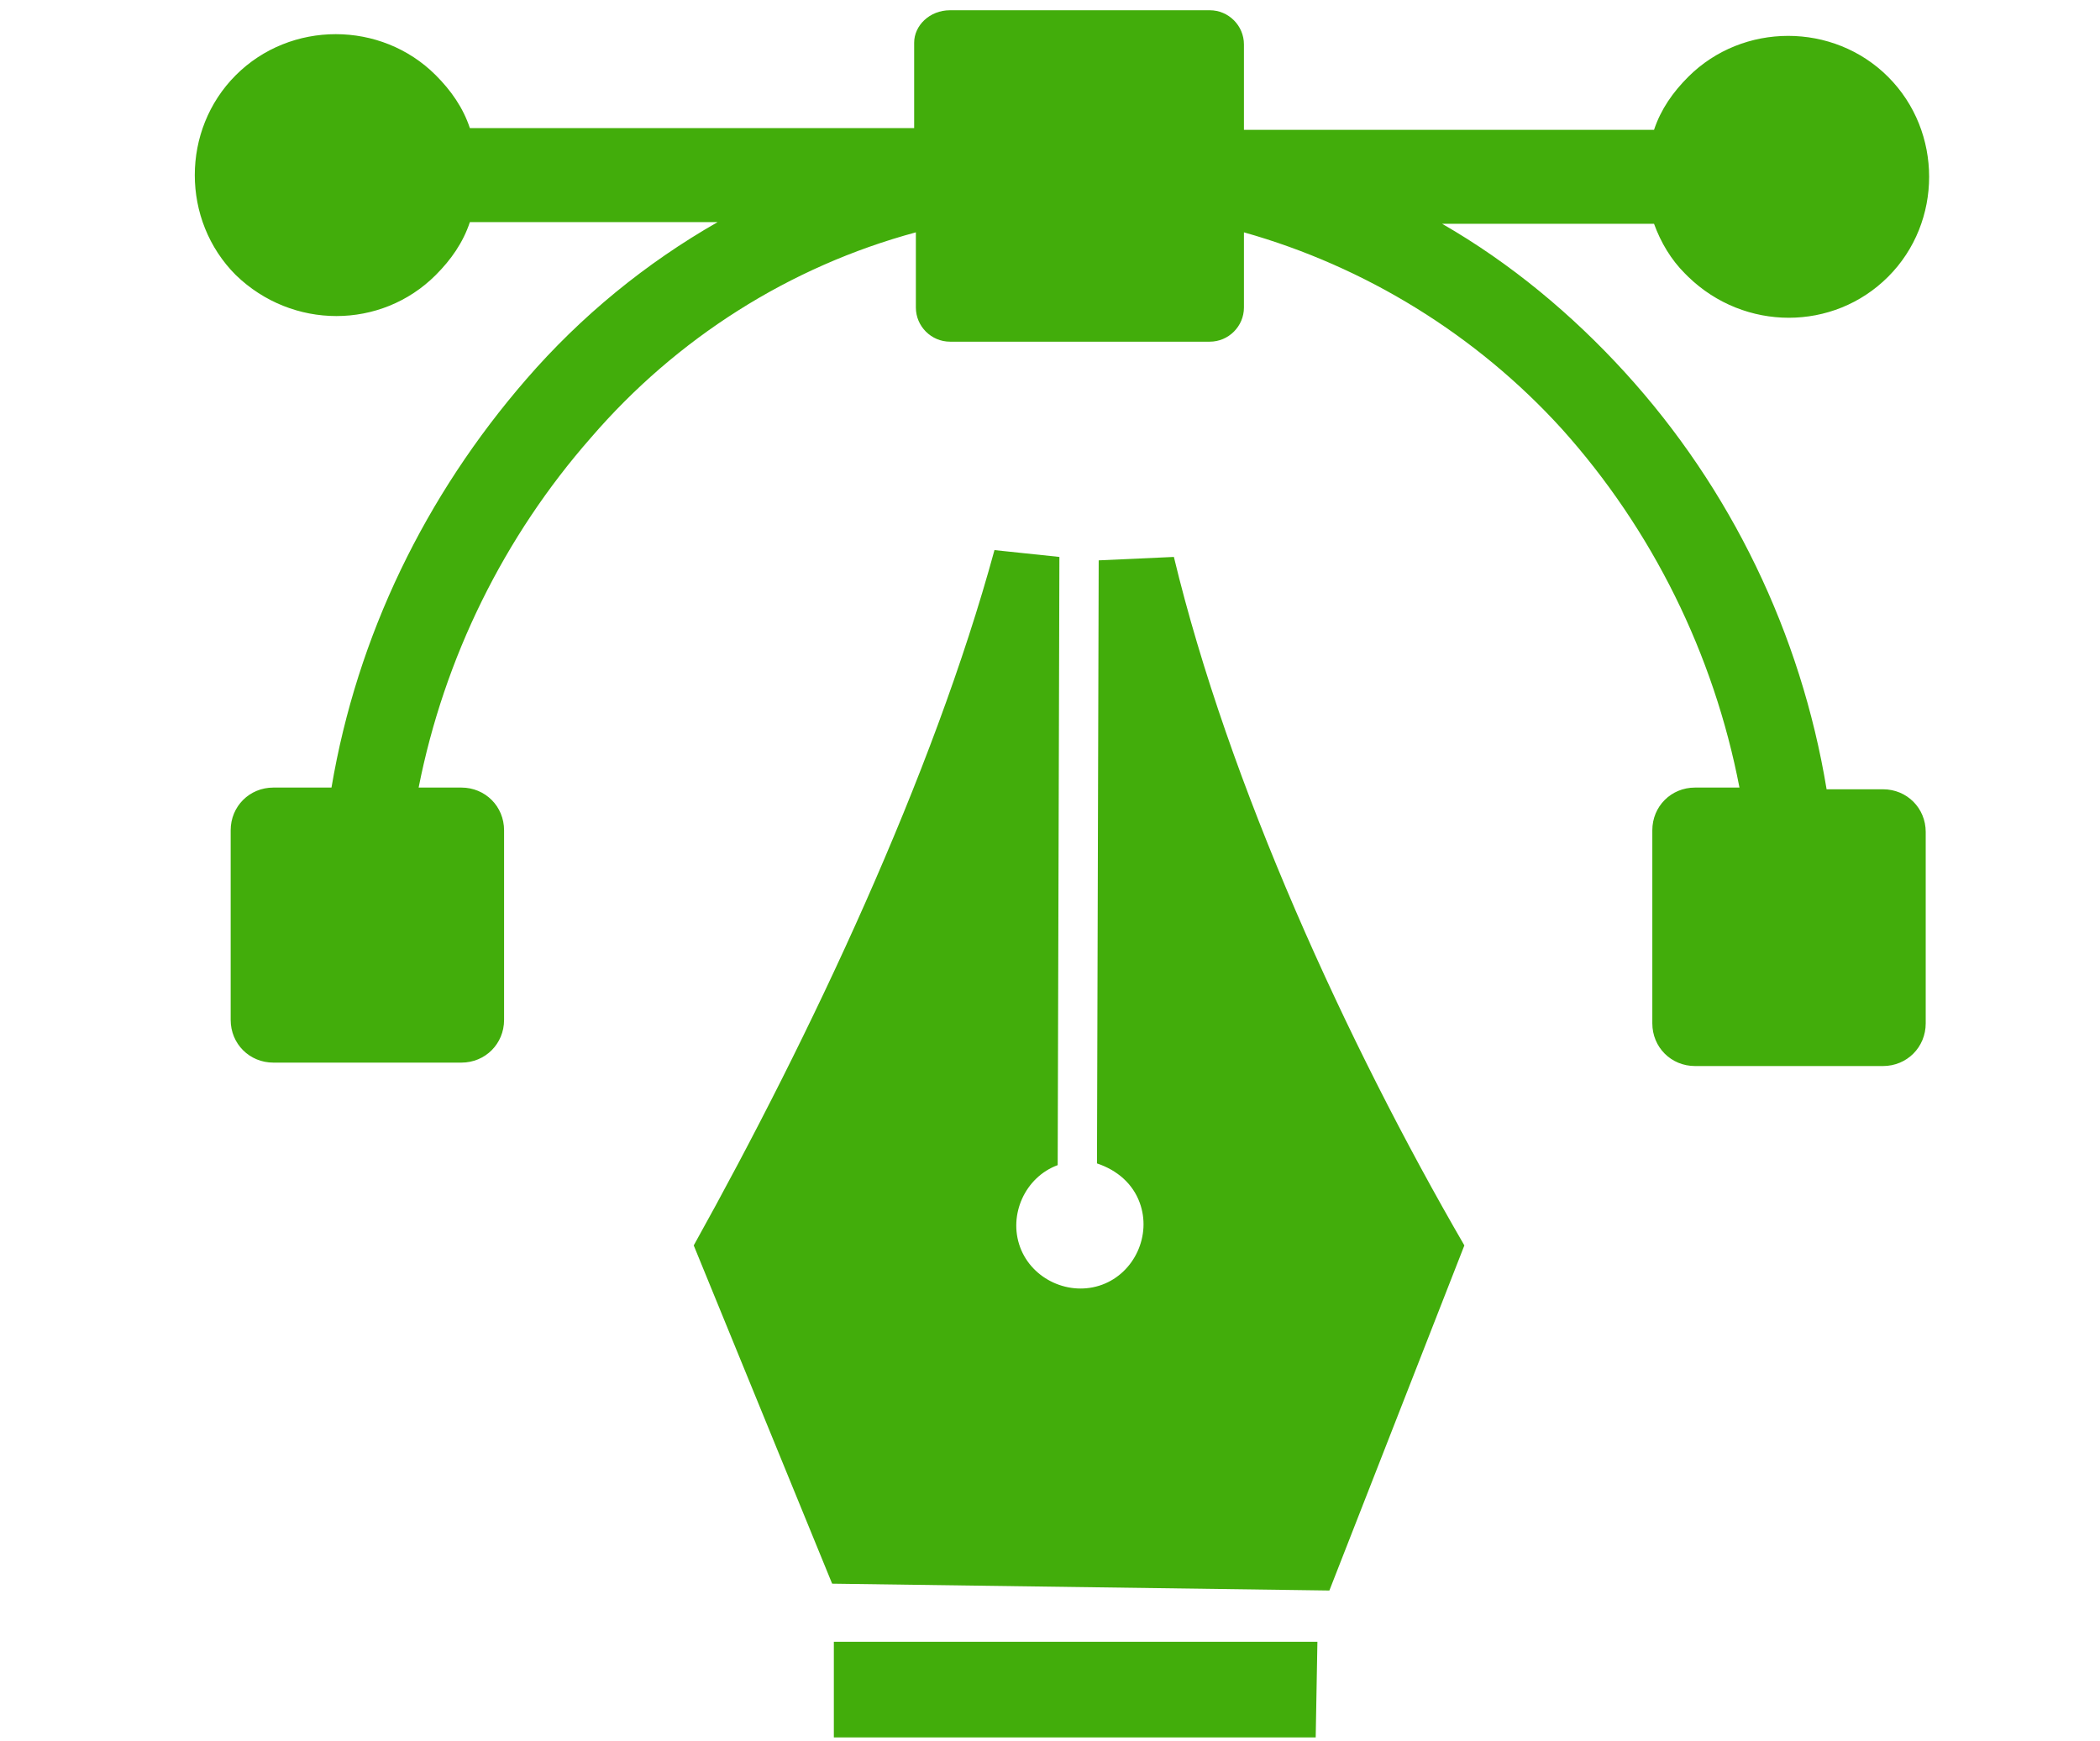 <?xml version="1.0" encoding="utf-8"?>
<!-- Generator: Adobe Illustrator 23.0.5, SVG Export Plug-In . SVG Version: 6.00 Build 0)  -->
<svg version="1.1" id="Layer_1" xmlns="http://www.w3.org/2000/svg" xmlns:xlink="http://www.w3.org/1999/xlink" x="0px" y="0px"
	 viewBox="0 0 122.9 101.9" style="enable-background:new 0 0 122.9 101.9;" xml:space="preserve">
<style type="text/css">
	.st0{display:none;}
	.st1{display:inline;fill-rule:evenodd;clip-rule:evenodd;fill:#FFA500;}
	.st2{fill-rule:evenodd;clip-rule:evenodd;fill:#42AD0B;}
	.st3{display:none;fill-rule:evenodd;clip-rule:evenodd;fill:#FFA500;}
</style>
<g class="st0">
	<path class="st1" d="M3.3,0h116.2c1.8,0,3.3,1.5,3.3,3.3v77c0,1.8-1.5,3.3-3.3,3.3H3.3c-1.8,0-3.3-1.5-3.3-3.3v-77
		C0,1.5,1.5,0,3.3,0L3.3,0L3.3,0z M12.6,11.7h9.8v2.6h-9.8L12.6,11.7L12.6,11.7z M27.1,38.8H12.6v-2.6h14.5V38.8L27.1,38.8z
		 M46.8,38.8H30v-2.6h16.8V38.8L46.8,38.8z M75.7,38.8h-26v-2.6h26V38.8L75.7,38.8z M37.3,28.1h51.2v2.5H37.3V28.1L37.3,28.1z
		 M25.2,28h9.3v2.6h-9.3V28L25.2,28z M12.6,28h9.8v2.6h-9.8L12.6,28L12.6,28z M34.8,22.4H12.6v-2.5h22.2L34.8,22.4L34.8,22.4z
		 M46.8,22.4h-9.3v-2.6h9.3V22.4L46.8,22.4z M75.7,22.4h-26v-2.6h26V22.4L75.7,22.4z M37.3,11.7h22.2v2.5H37.3V11.7L37.3,11.7z
		 M25.2,11.7h9.3v2.6h-9.3V11.7L25.2,11.7z M91.2,62.1L82.1,57v-2.9l9.1-5.1v3.4l-6.3,3.2l6.3,3.3V62.1L91.2,62.1z M92.9,64.3
		l3.3-17.9h1.9l-3.3,17.9H92.9L92.9,64.3z M99.5,62.1v-3.3l6.3-3.2l-6.3-3.2V49l9.1,5.1V57L99.5,62.1L99.5,62.1z M46.3,88.3h30.3
		c0.1,5.2,2.2,9.9,8.1,13.6H38.2C42.9,98.5,46.3,94.4,46.3,88.3L46.3,88.3L46.3,88.3z M61.4,72.4c2.4,0,4.3,1.9,4.3,4.3
		S63.8,81,61.4,81c-2.4,0-4.3-1.9-4.3-4.3C57.2,74.3,59.1,72.4,61.4,72.4L61.4,72.4z M10.1,6.3h102.8c1.6,0,2.9,1.3,2.9,2.9v57.5
		c0,1.6-1.3,2.9-2.9,2.9H10.1c-1.6,0-2.9-1.3-2.9-2.9V9.2C7.1,7.6,8.4,6.3,10.1,6.3L10.1,6.3L10.1,6.3z"/>
</g>
<path class="st2" d="M85.7,72.9l-7.9,20.2l-29.1-0.4l-8.1-19.8c6.9-12.4,14-27.5,17.6-40.7l3.8,0.4l-0.1,35.6
	C60,68.9,59,71.1,59.7,73s2.9,2.9,4.8,2.2c1.9-0.7,2.9-2.9,2.2-4.8c-0.4-1.1-1.3-1.9-2.5-2.3l0.1-35.3l4.4-0.2
	C71.9,45.9,78.8,61,85.7,72.9L85.7,72.9z M55.6,0.6h15.2c1.1,0,2,0.9,2,2l0,0v5h24c0.4-1.2,1.1-2.2,2-3.1l0,0
	c3.2-3.2,8.5-3.2,11.7,0l0,0l0,0c3.2,3.2,3.2,8.5,0,11.7l0,0l0,0c-3.2,3.2-8.4,3.2-11.7,0l0,0L98.6,16c-0.8-0.8-1.4-1.8-1.8-2.9
	H84.4c4,2.3,7.6,5.3,10.7,8.7c6.2,6.8,10.3,15.3,11.8,24.4h3.3c1.4,0,2.5,1.1,2.5,2.5v11.2c0,1.4-1.1,2.5-2.5,2.5h-11
	c-1.4,0-2.5-1.1-2.5-2.5V48.6c0-1.4,1.1-2.5,2.5-2.5h2.6c-1.5-7.8-5.1-15.1-10.4-21c-5-5.5-11.5-9.5-18.6-11.5V18c0,1.1-0.9,2-2,2
	H55.6c-1.1,0-2-0.9-2-2v-4.4c-7.4,2-14,6.2-19,12c-5.1,5.8-8.6,12.9-10.1,20.5H27c1.4,0,2.5,1.1,2.5,2.5v11.1c0,1.4-1.1,2.5-2.5,2.5
	H16c-1.4,0-2.5-1.1-2.5-2.5V48.6c0-1.4,1.1-2.5,2.5-2.5h3.4c1.5-8.9,5.5-17.1,11.4-23.9c3.2-3.7,7-6.8,11.2-9.2H27.5
	c-0.4,1.2-1.1,2.2-2,3.1l0,0c-3.2,3.2-8.4,3.2-11.7,0l0,0c-3.2-3.2-3.2-8.5,0-11.7l0,0l0,0c3.2-3.2,8.5-3.2,11.7,0l0,0l0,0
	c0.9,0.9,1.6,1.9,2,3.1h26v-5C53.5,1.5,54.4,0.6,55.6,0.6z M77,101.7H48.8v-5.6h28.3L77,101.7L77,101.7z"/>
<path class="st3" d="M42.2,0.8h36.1c6,0,10.9,4.9,10.9,10.9v78.9c0,6-4.9,10.9-10.9,10.9H42.2c-6,0-10.9-4.9-10.9-10.9v-79
	C31.4,5.6,36.2,0.8,42.2,0.8z M42.2,54.4c-0.8,0-1.4-0.6-1.4-1.4c0-0.8,0.6-1.4,1.4-1.4h36.3c0.8,0,1.4,0.6,1.4,1.4
	c0,0.8-0.6,1.4-1.4,1.4C78.4,54.4,42.2,54.4,42.2,54.4z M42.2,61.9c-0.8,0-1.4-0.6-1.4-1.4c0-0.8,0.6-1.4,1.4-1.4H72
	c0.8,0,1.4,0.6,1.4,1.4c0,0.8-0.6,1.4-1.4,1.4H42.2z M42.2,76.8c-0.8,0-1.4-0.6-1.4-1.4s0.6-1.4,1.4-1.4h9.5c0.8,0,1.4,0.6,1.4,1.4
	s-0.6,1.4-1.4,1.4H42.2z M42.2,69.4c-0.8,0-1.4-0.6-1.4-1.4s0.6-1.4,1.4-1.4h15.2c0.8,0,1.4,0.6,1.4,1.4s-0.6,1.4-1.4,1.4
	C57.3,69.4,42.2,69.4,42.2,69.4z M66.3,76.8c0.5,0.4,0.5,1.2,0.1,1.6c-0.4,0.5-1.2,0.5-1.6,0.1l0,0l-3.6-3.2
	c-0.5-0.4-0.5-1.2-0.1-1.6l0,0l0.1-0.1l3.6-3.2c0.5-0.4,1.2-0.4,1.6,0.1l0,0c0.4,0.5,0.4,1.2-0.1,1.6l-2.7,2.3L66.3,76.8L66.3,76.8z
	 M75.1,78.5c-0.5,0.4-1.2,0.4-1.6-0.1l0,0c-0.4-0.5-0.4-1.2,0.1-1.6l0,0l2.7-2.3l-2.7-2.3c-0.5-0.4-0.5-1.2-0.1-1.6l0,0
	c0.4-0.5,1.2-0.5,1.6-0.1l3.6,3.2l0.1,0.1c0.4,0.5,0.4,1.2-0.1,1.6l0,0L75.1,78.5L75.1,78.5z M69.7,69.7c0.1-0.6,0.8-1,1.4-0.9
	s1,0.8,0.9,1.4l-2.1,8.9c-0.1,0.6-0.8,1-1.4,0.9s-1-0.8-0.9-1.4L69.7,69.7z M76.1,32.2C76,32.1,75.8,32,75.6,32
	c-0.2,0-0.3,0.1-0.4,0.3l-0.6,0.8c-0.2-0.1-0.4-0.2-0.7-0.2c-0.2-0.1-0.5-0.1-0.7-0.1L73,31.7c0-0.2-0.1-0.3-0.3-0.4
	c-0.2-0.1-0.3-0.1-0.5-0.1l-1.4,0.2c-0.2,0-0.3,0.1-0.4,0.3c-0.1,0.2-0.1,0.3-0.1,0.5l0.2,1c-0.2,0.1-0.4,0.2-0.6,0.3
	s-0.4,0.3-0.6,0.4l-0.9-0.6c-0.1-0.1-0.3-0.2-0.5-0.1c-0.2,0-0.3,0.1-0.4,0.3l-0.8,1.1c-0.1,0.2-0.1,0.3-0.1,0.5s0.1,0.3,0.3,0.4
	l0.8,0.6c-0.1,0.2-0.2,0.4-0.2,0.7c-0.1,0.2-0.1,0.5-0.1,0.7l-1.1,0.2c-0.2,0-0.3,0.1-0.4,0.3s-0.1,0.3-0.1,0.5l0.2,1.4
	c0,0.2,0.1,0.3,0.3,0.4c0.2,0.1,0.3,0.1,0.5,0.1l1-0.2c0.1,0.2,0.2,0.4,0.3,0.6c0.1,0.2,0.3,0.4,0.4,0.6l-0.7,0.9
	c-0.1,0.1-0.2,0.3-0.1,0.5c0,0.2,0.1,0.3,0.3,0.4l1.1,0.8c0.2,0.1,0.3,0.1,0.5,0.1s0.3-0.1,0.4-0.3l0.6-0.9c0.2,0.1,0.4,0.2,0.7,0.2
	c0.2,0.1,0.5,0.1,0.7,0.1l0.2,1.1c0,0.2,0.1,0.3,0.3,0.4c0.2,0.1,0.3,0.1,0.5,0.1l1.4-0.2c0.2,0,0.3-0.1,0.4-0.3s0.1-0.3,0.1-0.5
	l-0.2-1c0.2-0.1,0.4-0.2,0.6-0.3s0.4-0.3,0.6-0.4l0.9,0.7c0.1,0.1,0.3,0.2,0.5,0.1c0.2,0,0.3-0.1,0.4-0.3l0.8-1.1
	c0.1-0.2,0.1-0.3,0.1-0.5s-0.1-0.3-0.3-0.4L77.4,40c0.1-0.2,0.2-0.4,0.2-0.7c0.1-0.2,0.1-0.5,0.1-0.7l1.1-0.2c0.2,0,0.3-0.1,0.4-0.3
	s0.1-0.3,0.1-0.5l-0.2-1.4c0-0.2-0.1-0.3-0.3-0.4c-0.2-0.1-0.3-0.1-0.5-0.1l-1,0.2c-0.1-0.2-0.2-0.4-0.3-0.6
	c-0.1-0.2-0.3-0.4-0.4-0.6l0.7-0.9c0.1-0.1,0.2-0.3,0.1-0.5c0-0.2-0.1-0.3-0.3-0.4L76.1,32.2L76.1,32.2z M72.1,35.8
	c0.3-0.1,0.6,0,0.9,0c0.3,0.1,0.6,0.2,0.8,0.4c0.2,0.2,0.5,0.4,0.6,0.7c0.2,0.3,0.3,0.6,0.3,0.9c0.1,0.3,0,0.6,0,0.9
	c-0.1,0.3-0.2,0.6-0.4,0.8c-0.2,0.2-0.4,0.5-0.7,0.6c-0.3,0.2-0.6,0.3-0.9,0.3c-0.3,0.1-0.6,0-0.9,0c-0.3-0.1-0.6-0.2-0.8-0.4
	c-0.2-0.2-0.5-0.4-0.6-0.7c-0.2-0.3-0.3-0.6-0.3-0.9c-0.1-0.3,0-0.6,0-0.9c0.1-0.3,0.2-0.6,0.4-0.8c0.2-0.2,0.4-0.5,0.7-0.6
	C71.5,36,71.8,35.9,72.1,35.8L72.1,35.8z M61.5,18.8c-0.1-0.1-0.1-0.1-0.2-0.1c-0.1,0-0.1,0-0.2,0s-0.2,0-0.2,0
	c-0.1,0-0.1,0.1-0.2,0.1l-1.3,1.3c-0.2,0.2-0.6,0.2-0.8,0.1s-0.3-0.2-0.5-0.3c-0.2-0.1-0.4-0.2-0.5-0.3c-0.2-0.1-0.4-0.2-0.6-0.2
	c-0.2-0.1-0.4-0.1-0.6-0.2c-0.3-0.1-0.4-0.3-0.4-0.6v-2c0-0.1,0-0.2,0-0.2c0-0.1-0.1-0.1-0.1-0.2c-0.1-0.1-0.1-0.1-0.2-0.1
	c-0.1,0-0.1,0-0.2,0h-2.6c-0.1,0-0.2,0-0.2,0c-0.1,0-0.1,0.1-0.2,0.1c-0.1,0.1-0.1,0.1-0.1,0.2s0,0.1,0,0.2v1.9
	c0,0.3-0.2,0.6-0.5,0.6c-0.2,0-0.4,0.1-0.6,0.1c-0.2,0.1-0.4,0.1-0.6,0.2l0,0c-0.2,0.1-0.3,0.1-0.5,0.2l0,0
	c-0.2,0.1-0.3,0.2-0.5,0.2c-0.3,0.1-0.6,0.1-0.8-0.1l-1.5-1.5c-0.1-0.1-0.1-0.1-0.2-0.1c-0.1,0-0.1,0-0.2,0c-0.1,0-0.2,0-0.2,0
	c-0.1,0-0.1,0.1-0.2,0.1L44.8,20c-0.1,0.1-0.1,0.1-0.1,0.2s0,0.1,0,0.2s0,0.2,0,0.2c0,0.1,0.1,0.1,0.1,0.2l1.3,1.3
	c0.2,0.2,0.2,0.6,0.1,0.8c-0.1,0.1-0.2,0.3-0.3,0.5s-0.2,0.4-0.3,0.5c-0.2,0.4-0.3,0.8-0.4,1.1c-0.1,0.3-0.3,0.4-0.6,0.4h-2
	c-0.1,0-0.2,0-0.2,0c-0.1,0-0.1,0.1-0.2,0.1c-0.1,0.1-0.1,0.1-0.1,0.2s0,0.1,0,0.2v2.6c0,0.1,0,0.2,0,0.2c0,0.1,0.1,0.1,0.1,0.2
	c0.1,0.1,0.1,0.1,0.2,0.1c0.1,0,0.1,0,0.2,0h1.9c0.3,0,0.6,0.2,0.6,0.5c0,0.2,0.1,0.4,0.1,0.6c0.1,0.2,0.1,0.4,0.2,0.6l0,0
	c0.1,0.2,0.1,0.3,0.2,0.5c0.1,0.2,0.2,0.4,0.3,0.5c0.1,0.3,0.1,0.6-0.1,0.7L44,34.5c-0.1,0.1-0.1,0.1-0.1,0.2c0,0.1,0,0.1,0,0.2
	c0,0.1,0,0.2,0,0.2c0,0.1,0.1,0.1,0.1,0.2l1.8,1.8c0.1,0.1,0.1,0.1,0.2,0.1c0.1,0,0.1,0,0.2,0s0.2,0,0.2,0l0,0
	c0.1,0,0.1-0.1,0.2-0.1l1.3-1.3c0.2-0.2,0.6-0.2,0.8-0.1c0.2,0.1,0.3,0.2,0.5,0.3s0.4,0.2,0.5,0.3c0.4,0.2,0.8,0.3,1.1,0.4
	c0.3,0.1,0.4,0.3,0.4,0.6v2c0,0.1,0,0.2,0,0.2l0,0c0,0.1,0.1,0.1,0.1,0.2c0.1,0.1,0.1,0.1,0.2,0.1c0.1,0,0.1,0,0.2,0h2.6
	c0.1,0,0.2,0,0.2,0c0.1,0,0.1-0.1,0.2-0.1c0.1-0.1,0.1-0.1,0.1-0.2c0-0.1,0-0.1,0-0.2v-1.9c0-0.3,0.2-0.6,0.5-0.6
	c0.2,0,0.4-0.1,0.6-0.2c0.2-0.1,0.4-0.1,0.6-0.2c0.2-0.1,0.4-0.1,0.6-0.2c0.2-0.1,0.4-0.2,0.5-0.3c0.3-0.1,0.6-0.1,0.7,0.1l1.5,1.5
	c0.1,0.1,0.1,0.1,0.2,0.1l0,0c0.1,0,0.1,0,0.2,0c0.1,0,0.2,0,0.2,0c0.1,0,0.1-0.1,0.2-0.1l1.8-1.8c0.1-0.1,0.1-0.1,0.1-0.2
	c0-0.1,0-0.1,0-0.2c0-0.1,0-0.2,0-0.2l0,0c0-0.1-0.1-0.1-0.1-0.2l-1.3-1.3c-0.2-0.2-0.3-0.5-0.1-0.8c0.1-0.2,0.2-0.3,0.3-0.5
	s0.2-0.4,0.3-0.5c0.1-0.2,0.2-0.4,0.2-0.6c0.1-0.2,0.1-0.4,0.2-0.6c0.1-0.3,0.3-0.4,0.6-0.4h2c0.1,0,0.2,0,0.2,0l0,0
	c0.1,0,0.1-0.1,0.2-0.1c0.1-0.1,0.1-0.1,0.1-0.2s0-0.1,0-0.2V27c0-0.1,0-0.2,0-0.2c0-0.1-0.1-0.1-0.1-0.2c-0.1-0.1-0.1-0.1-0.2-0.1
	s-0.1,0-0.2,0h-1.9c-0.3,0-0.6-0.2-0.6-0.5c0-0.2-0.1-0.4-0.2-0.5c-0.1-0.2-0.1-0.4-0.2-0.6l0,0c-0.1-0.2-0.1-0.4-0.2-0.5
	c-0.1-0.2-0.2-0.4-0.3-0.5c-0.1-0.3-0.1-0.6,0.1-0.8l1.5-1.5c0.1-0.1,0.1-0.1,0.1-0.2s0-0.1,0-0.2s0-0.2,0-0.2
	c0-0.1-0.1-0.1-0.1-0.2L61.5,18.8L61.5,18.8z M61.8,17.5c0.2,0.1,0.4,0.2,0.6,0.4l1.8,1.8c0.2,0.2,0.3,0.4,0.4,0.6s0.1,0.5,0.1,0.7
	c0,0.3-0.1,0.5-0.1,0.7c-0.1,0.2-0.2,0.4-0.4,0.6L63,23.5l0.1,0.2c0.1,0.2,0.2,0.4,0.3,0.6l0,0c0.1,0.2,0.2,0.4,0.2,0.6l0.1,0.2H65
	c0.3,0,0.5,0,0.7,0.1s0.4,0.2,0.6,0.4l0,0c0.2,0.2,0.3,0.4,0.4,0.6s0.1,0.5,0.1,0.7v2.6c0,0.3,0,0.5-0.1,0.7s-0.2,0.4-0.4,0.6
	c-0.2,0.2-0.4,0.3-0.6,0.4h-0.1c-0.2,0.1-0.5,0.1-0.7,0.1h-1.6l-0.1,0.2c-0.1,0.2-0.2,0.4-0.3,0.6s-0.2,0.4-0.3,0.6l0.1,0.3l1,1
	c0.2,0.2,0.3,0.4,0.4,0.6l0,0c0.1,0.2,0.1,0.5,0.1,0.7s0,0.5-0.1,0.7s-0.2,0.4-0.4,0.6l-1.8,1.8c-0.2,0.2-0.4,0.3-0.6,0.4
	C61.1,39,60.8,39,60.6,39s-0.5,0-0.7-0.1h-0.1c-0.2-0.1-0.4-0.2-0.6-0.4l-1.1-1.1H58c-0.2,0.1-0.4,0.2-0.6,0.3
	c-0.2,0.1-0.4,0.2-0.6,0.2L56.5,38v1.4c0,0.5-0.2,1-0.5,1.3l0,0c-0.2,0.2-0.4,0.3-0.6,0.4c-0.2,0.1-0.5,0.1-0.7,0.1h-2.6
	c-0.3,0-0.5,0-0.7-0.1s-0.4-0.2-0.6-0.4c-0.2-0.2-0.3-0.3-0.4-0.6V40c-0.1-0.2-0.1-0.5-0.1-0.7v-1.6l-0.3,0
	c-0.2-0.1-0.4-0.2-0.6-0.3c-0.2-0.1-0.4-0.2-0.6-0.3L48.6,37l-1,1c-0.2,0.2-0.4,0.3-0.6,0.4l0,0c-0.2,0.1-0.5,0.1-0.7,0.1
	s-0.5,0-0.7-0.1S45.2,38.2,45,38l-1.8-1.8c-0.2-0.2-0.3-0.4-0.4-0.6c-0.1-0.2-0.1-0.5-0.1-0.7c0-0.3,0.1-0.5,0.1-0.7
	c0.1-0.2,0.2-0.4,0.4-0.6l1.1-1.1l-0.1-0.2c-0.1-0.2-0.2-0.4-0.2-0.6l0,0c-0.1-0.2-0.2-0.4-0.2-0.7l-0.1-0.2h-1.4
	c-0.3,0-0.5,0-0.7-0.1s-0.4-0.2-0.6-0.4l0,0c-0.2-0.2-0.3-0.4-0.4-0.6c-0.1-0.2-0.1-0.5-0.1-0.7v-2.6c0-0.3,0-0.5,0.1-0.7
	s0.2-0.4,0.4-0.6s0.4-0.3,0.6-0.4c0.2-0.1,0.5-0.1,0.7-0.1h1.6l0.1-0.2c0.1-0.2,0.2-0.4,0.3-0.6s0.2-0.4,0.3-0.6l0.1-0.2l-1-1
	c-0.2-0.2-0.3-0.4-0.4-0.6c-0.1-0.2-0.1-0.5-0.1-0.7s0-0.5,0.1-0.7s0.2-0.4,0.4-0.6l1.8-1.8c0.2-0.2,0.4-0.3,0.6-0.4
	c0.2-0.1,0.5-0.1,0.7-0.1c0.3,0,0.5,0,0.7,0.1s0.4,0.2,0.6,0.4l1.1,1.1l0.2-0.1c0.2-0.1,0.4-0.2,0.6-0.3l0,0
	c0.2-0.1,0.4-0.2,0.7-0.2l0.2-0.1v-1.4c0-0.5,0.2-1,0.5-1.3l0,0c0.2-0.2,0.4-0.3,0.6-0.4c0.2-0.1,0.5-0.1,0.7-0.1h2.6
	c0.3,0,0.5,0,0.7,0.1s0.4,0.2,0.6,0.4c0.2,0.2,0.3,0.4,0.4,0.6c0.1,0.2,0.1,0.5,0.1,0.7v1.6l0.2,0.1c0.2,0.1,0.4,0.2,0.6,0.3
	c0.2,0.1,0.4,0.2,0.6,0.3l0.2,0.1l1-1c0.2-0.2,0.4-0.3,0.6-0.4c0.2-0.1,0.5-0.1,0.7-0.1C61.3,17.4,61.5,17.4,61.8,17.5L61.8,17.5z
	 M55.9,22.7c0.7,0.3,1.3,0.7,1.8,1.2l0,0c0.5,0.5,0.9,1.1,1.2,1.8v0.1c0.3,0.7,0.4,1.4,0.4,2.2c0,0.7-0.1,1.5-0.4,2.2l0,0
	c-0.3,0.7-0.7,1.3-1.2,1.8c-0.5,0.5-1.1,0.9-1.8,1.2h-0.1c-1.4,0.6-3,0.6-4.4,0l0,0c-0.7-0.3-1.3-0.7-1.8-1.2s-0.9-1.1-1.2-1.8v-0.1
	C48.1,29.4,48,28.7,48,28s0.1-1.5,0.4-2.2l0,0c0.3-0.7,0.7-1.3,1.2-1.8s1.1-0.9,1.8-1.2h0.1c0.7-0.3,1.4-0.4,2.2-0.4
	C54.4,22.3,55.2,22.4,55.9,22.7L55.9,22.7z M56.8,24.9c-0.4-0.4-0.9-0.7-1.4-0.9c-0.5-0.2-1.1-0.3-1.7-0.3c-0.6,0-1.1,0.1-1.7,0.3
	l0,0c-0.5,0.2-1,0.5-1.4,0.9s-0.7,0.9-0.9,1.4s-0.3,1.1-0.3,1.7s0.1,1.1,0.3,1.7l0,0c0.2,0.5,0.5,1,0.9,1.4s0.9,0.7,1.4,0.9
	c0.5,0.2,1.1,0.3,1.7,0.3c0.6,0,1.1-0.1,1.7-0.3l0,0c0.5-0.2,1-0.5,1.4-0.9s0.7-0.9,0.9-1.4S58,28.6,58,28s-0.1-1.1-0.3-1.7l0,0
	C57.5,25.7,57.2,25.3,56.8,24.9L56.8,24.9L56.8,24.9z M35.1,86.3h50.4V11.5H35.1V86.3L35.1,86.3z M60.3,89.7c2.5,0,4.5,2,4.5,4.5
	s-2,4.5-4.5,4.5s-4.5-2-4.5-4.5C55.8,91.7,57.8,89.7,60.3,89.7z"/>
</svg>
